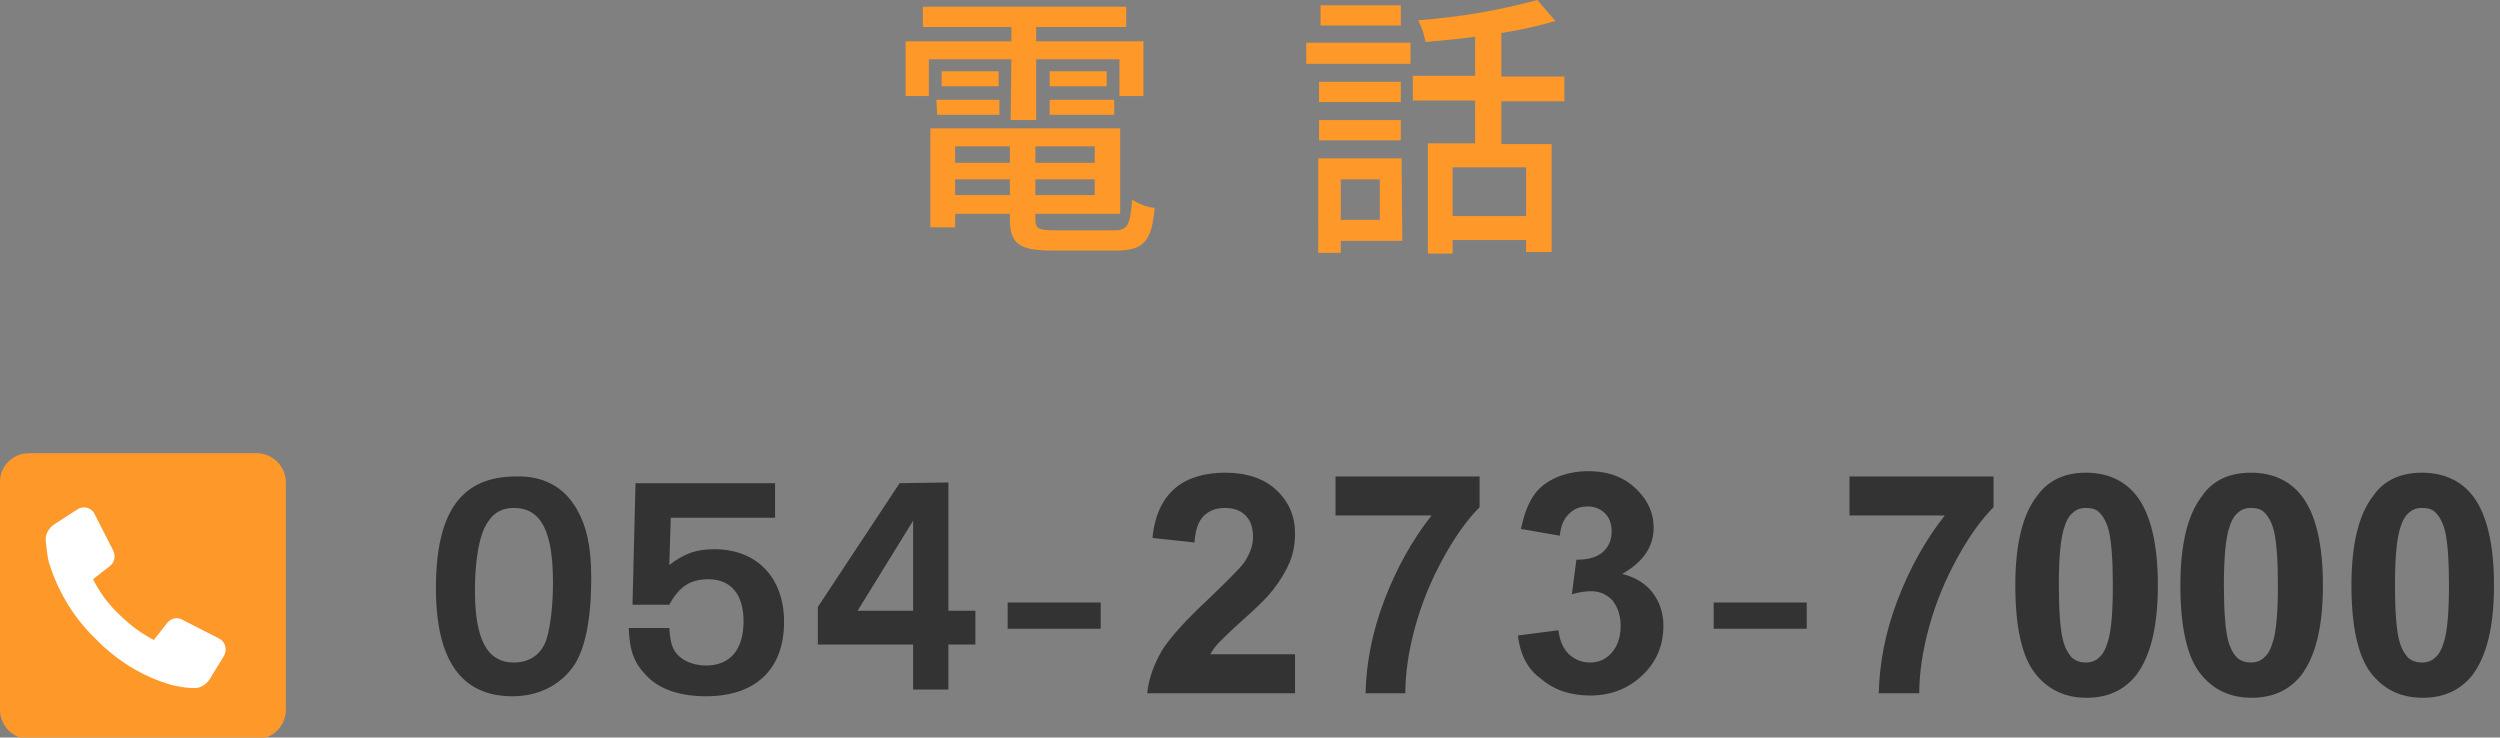 <?xml version="1.0" encoding="utf-8"?>
<!-- Generator: Adobe Illustrator 23.0.1, SVG Export Plug-In . SVG Version: 6.00 Build 0)  -->
<svg version="1.1" id="レイヤー_1" xmlns="http://www.w3.org/2000/svg" xmlns:xlink="http://www.w3.org/1999/xlink" x="0px"
	 y="0px" viewBox="0 0 333.2 98.3" style="enable-background:new 0 0 333.2 98.3;" xml:space="preserve">
<rect x="0" y="0" width="333.2" height="98.3" fill="#808080" stroke="none"/>
<style type="text/css">
	.st0{fill:#FD9829;}
	.st1{fill:#FFFFFF;}
	.st2{fill:#333333;}
</style>
<title>アセット 1</title>
<g id="電話_FAX">
	<path class="st0" d="M3.9,60.4h30.3c2.1,0,3.9,1.7,3.9,3.9v30.3c0,2.1-1.7,3.9-3.9,3.9H3.9c-2.1,0-3.9-1.7-3.9-3.9V64.2
		C0,62.1,1.7,60.4,3.9,60.4z"/>
	<path class="st1" d="M27.9,90.6c-0.5,0.7-1.3,1.2-2.2,1.1c-0.9,0-1.9-0.2-2.8-0.4c-3.9-1.1-7.4-3.3-10.2-6.2
		c-2.9-2.8-5-6.3-6.2-10.2c-0.2-0.9-0.3-1.8-0.4-2.8c-0.1-0.9,0.4-1.7,1.1-2.2l3.1-2c0.7-0.5,1.7-0.3,2.2,0.4c0,0.1,0.1,0.1,0.1,0.2
		l2.5,4.9c0.3,0.7,0.2,1.5-0.4,2l-2.3,1.8c0.9,1.8,2.1,3.4,3.5,4.7c1.4,1.4,2.9,2.5,4.6,3.4l1.8-2.3c0.5-0.6,1.3-0.8,2-0.4l4.9,2.5
		c0.8,0.4,1.1,1.4,0.7,2.2c0,0.1-0.1,0.1-0.1,0.2L27.9,90.6z"/>
	<path class="st0" d="M134.8,7.9h-11v4.9h-3.1V5.5h14.1V3.6H123V0.9h27.1v2.7h-12v1.9h14.3v7.3h-3.2V7.9h-11.1V16h-3.4L134.8,7.9
		L134.8,7.9z M148.4,30.7c1.9,0,2.2-0.6,2.5-4.1c0.9,0.6,1.9,1,3,1.1c-0.4,4.5-1.5,5.7-5.2,5.7h-8.2c-4.6,0-5.9-0.8-5.9-4.2v-0.7
		h-7.3v1.8H124V17.1h25.3v11.4H138v0.7c0,1.3,0.4,1.5,2.8,1.5H148.4z M124.8,13.3h8.4v2h-8.3L124.8,13.3z M133.1,9.5v2h-7.6v-2
		H133.1z M127.3,19.5v2.2h7.3v-2.2H127.3z M134.6,26v-2.1h-7.3V26H134.6z M145.9,19.5H138v2.2h7.9V19.5z M145.9,26v-2.1H138V26
		H145.9z M147.5,9.5v2h-7.6v-2H147.5z M139.9,13.3h8.6v2h-8.6V13.3z"/>
	<path class="st0" d="M174.1,5.7H188v2.8h-13.9V5.7z M186.9,32.1h-8.2v1.6h-3V21.1h11.1L186.9,32.1z M186.7,13.6h-10.9v-2.7h10.9
		V13.6z M175.8,16h10.9v2.7h-10.9V16z M186.7,3.4H176V0.7h10.7V3.4z M178.7,23.9v5.4h5.2v-5.4H178.7z M200.1,13.5v5.7h6.7v14.4h-3.4
		V32h-9.8v1.8h-3.3V19.1h6.3v-5.7h-8.3v-3.3h8.3V4.9c-2.2,0.3-4.5,0.5-6.6,0.7c-0.2-1-0.5-2-1-2.9c5.4-0.4,10.7-1.3,15.9-2.7
		l2.4,2.8c-2.4,0.7-4.7,1.2-7.2,1.6v5.8h8.4v3.3H200.1z M203.4,22.3h-9.8v6.5h9.8V22.3z"/>
	<g>
		<path class="st2" d="M76.9,67.9c1.3,2.3,1.9,5,1.9,9.1c0,5.6-0.8,9.4-2.3,11.7c-1.8,2.6-4.7,4.1-8.2,4.1
			c-6.8,0-10.2-4.8-10.2-14.4c0-10.2,3.4-14.9,10.7-14.9C72.4,63.4,75.2,64.9,76.9,67.9z M64.5,70.5c-0.8,1.8-1.2,4.9-1.2,8.2
			c0,6.5,1.6,9.6,5.2,9.6c2.2,0,3.8-1.2,4.4-3.3c0.5-1.8,0.8-4.4,0.8-7.4c0-6.8-1.6-9.9-5.2-9.9C66.6,67.7,65.4,68.6,64.5,70.5z"/>
		<path class="st2" d="M89.2,83.6c0.1,1.7,0.3,2.5,0.8,3.3c0.8,1.1,2.3,1.8,4.1,1.8c3.2,0,5-2.1,5-5.9c0-3.6-1.7-5.6-4.7-5.6
			c-2.4,0-3.9,1-5.2,3.4h-4.9l0.4-16.2h18.6V69H89.4l-0.2,6.3c2.1-1.6,3.7-2.1,6-2.1c5.7,0,9.3,3.8,9.3,9.7c0,6.3-3.8,9.9-10.4,9.9
			c-3.4,0-6.1-0.9-7.8-2.6c-1.7-1.7-2.4-3.3-2.5-6.5h5.4V83.6z"/>
		<path class="st2" d="M126.4,64.3v17.1h3.6v4.5h-3.6v6h-4.7v-6H109v-5l10.9-16.5L126.4,64.3L126.4,64.3z M121.7,69.4l-7.4,12h7.4
			V69.4z"/>
		<path class="st2" d="M134.3,80.3h12.4v3.5h-12.4V80.3z"/>
		<path class="st2" d="M228.4,80.3h12.4v3.5h-12.4V80.3z"/>
	</g>
	<g>
		<path class="st2" d="M172.6,87.2v5.2h-19.7c0.2-2,0.9-3.8,1.9-5.6c1.1-1.8,3.2-4.1,6.3-7c2.5-2.4,4.1-4,4.7-4.8
			c0.8-1.2,1.2-2.3,1.2-3.4c0-1.3-0.3-2.2-1-2.9c-0.7-0.7-1.6-1-2.8-1c-1.2,0-2.1,0.4-2.8,1.1c-0.7,0.7-1.1,1.9-1.2,3.5l-5.6-0.6
			c0.3-3.1,1.4-5.3,3.1-6.7s4-2,6.6-2c2.9,0,5.2,0.8,6.8,2.3c1.7,1.6,2.5,3.5,2.5,5.8c0,1.3-0.2,2.6-0.7,3.8
			c-0.5,1.2-1.2,2.4-2.3,3.8c-0.7,0.9-1.9,2.1-3.7,3.7c-1.8,1.6-2.9,2.7-3.4,3.2c-0.5,0.5-0.9,1.1-1.2,1.6H172.6z"/>
		<path class="st2" d="M178,68.7v-5.2h19.2v4.1c-1.6,1.6-3.2,3.8-4.8,6.7s-2.9,6-3.8,9.3c-0.9,3.3-1.3,6.2-1.3,8.8H182
			c0.1-4.1,0.9-8.2,2.5-12.4c1.6-4.2,3.7-8,6.3-11.3H178z"/>
		<path class="st2" d="M202.3,84.7l5.4-0.7c0.2,1.4,0.6,2.4,1.4,3.2c0.8,0.7,1.7,1.1,2.8,1.1c1.2,0,2.1-0.4,2.9-1.3
			c0.8-0.9,1.2-2.1,1.2-3.6c0-1.4-0.4-2.5-1.1-3.4c-0.8-0.8-1.7-1.2-2.8-1.2c-0.7,0-1.6,0.1-2.6,0.4l0.6-4.6c1.5,0,2.7-0.3,3.5-1
			c0.8-0.7,1.2-1.6,1.2-2.8c0-1-0.3-1.8-0.9-2.4c-0.6-0.6-1.4-0.9-2.3-0.9c-1,0-1.8,0.3-2.5,1c-0.7,0.7-1.1,1.6-1.2,2.9l-5.2-0.9
			c0.4-1.8,0.9-3.2,1.6-4.3c0.7-1.1,1.7-1.9,3-2.5c1.3-0.6,2.8-0.9,4.4-0.9c2.8,0,5,0.9,6.6,2.6c1.4,1.4,2.1,3.1,2.1,4.9
			c0,2.6-1.4,4.6-4.2,6.2c1.7,0.4,3,1.2,4,2.4c1,1.3,1.5,2.8,1.5,4.5c0,2.6-0.9,4.8-2.8,6.6c-1.9,1.8-4.2,2.7-7,2.7
			c-2.7,0-4.9-0.8-6.6-2.3C203.6,89.2,202.6,87.2,202.3,84.7z"/>
		<path class="st2" d="M246.5,68.7v-5.2h19.2v4.1c-1.6,1.6-3.2,3.8-4.8,6.7s-2.9,6-3.8,9.3c-0.9,3.3-1.3,6.2-1.3,8.8h-5.4
			c0.1-4.1,0.9-8.2,2.5-12.4c1.6-4.2,3.7-8,6.3-11.3H246.5z"/>
		<path class="st2" d="M278,63c2.8,0,5.1,1,6.7,3c1.9,2.4,2.9,6.4,2.9,12c0,5.6-1,9.5-2.9,12c-1.6,2-3.8,3-6.6,3
			c-2.9,0-5.2-1.1-6.9-3.3c-1.7-2.2-2.6-6.1-2.6-11.7c0-5.5,1-9.5,2.9-11.9C273,64,275.2,63,278,63z M278,67.7
			c-0.7,0-1.3,0.2-1.8,0.7c-0.5,0.4-0.9,1.2-1.2,2.3c-0.4,1.5-0.6,3.9-0.6,7.3s0.2,5.8,0.5,7.1c0.3,1.3,0.8,2.1,1.3,2.6
			c0.5,0.4,1.1,0.6,1.8,0.6s1.3-0.2,1.8-0.7c0.5-0.4,0.9-1.2,1.2-2.3c0.4-1.4,0.6-3.9,0.6-7.3s-0.2-5.8-0.5-7.1
			c-0.3-1.3-0.8-2.1-1.3-2.6S278.7,67.7,278,67.7z"/>
		<path class="st2" d="M300,63c2.8,0,5.1,1,6.7,3c1.9,2.4,2.9,6.4,2.9,12c0,5.6-1,9.5-2.9,12c-1.6,2-3.8,3-6.6,3
			c-2.9,0-5.2-1.1-6.9-3.3c-1.7-2.2-2.6-6.1-2.6-11.7c0-5.5,1-9.5,2.9-11.9C294.9,64,297.2,63,300,63z M300,67.7
			c-0.7,0-1.3,0.2-1.8,0.7c-0.5,0.4-0.9,1.2-1.2,2.3c-0.4,1.5-0.6,3.9-0.6,7.3s0.2,5.8,0.5,7.1c0.3,1.3,0.8,2.1,1.3,2.6
			c0.5,0.4,1.1,0.6,1.8,0.6s1.3-0.2,1.8-0.7c0.5-0.4,0.9-1.2,1.2-2.3c0.4-1.4,0.6-3.9,0.6-7.3s-0.2-5.8-0.5-7.1
			c-0.3-1.3-0.8-2.1-1.3-2.6S300.7,67.7,300,67.7z"/>
		<path class="st2" d="M322.8,63c2.8,0,5.1,1,6.7,3c1.9,2.4,2.9,6.4,2.9,12c0,5.6-1,9.5-2.9,12c-1.6,2-3.8,3-6.6,3
			c-2.9,0-5.2-1.1-6.9-3.3c-1.7-2.2-2.6-6.1-2.6-11.7c0-5.5,1-9.5,2.9-11.9C317.7,64,320,63,322.8,63z M322.8,67.7
			c-0.7,0-1.3,0.2-1.8,0.7c-0.5,0.4-0.9,1.2-1.2,2.3c-0.4,1.5-0.6,3.9-0.6,7.3s0.2,5.8,0.5,7.1c0.3,1.3,0.8,2.1,1.3,2.6
			c0.5,0.4,1.1,0.6,1.8,0.6s1.3-0.2,1.8-0.7c0.5-0.4,0.9-1.2,1.2-2.3c0.4-1.4,0.6-3.9,0.6-7.3s-0.2-5.8-0.5-7.1
			c-0.3-1.3-0.8-2.1-1.3-2.6S323.5,67.7,322.8,67.7z"/>
	</g>
</g>
</svg>
